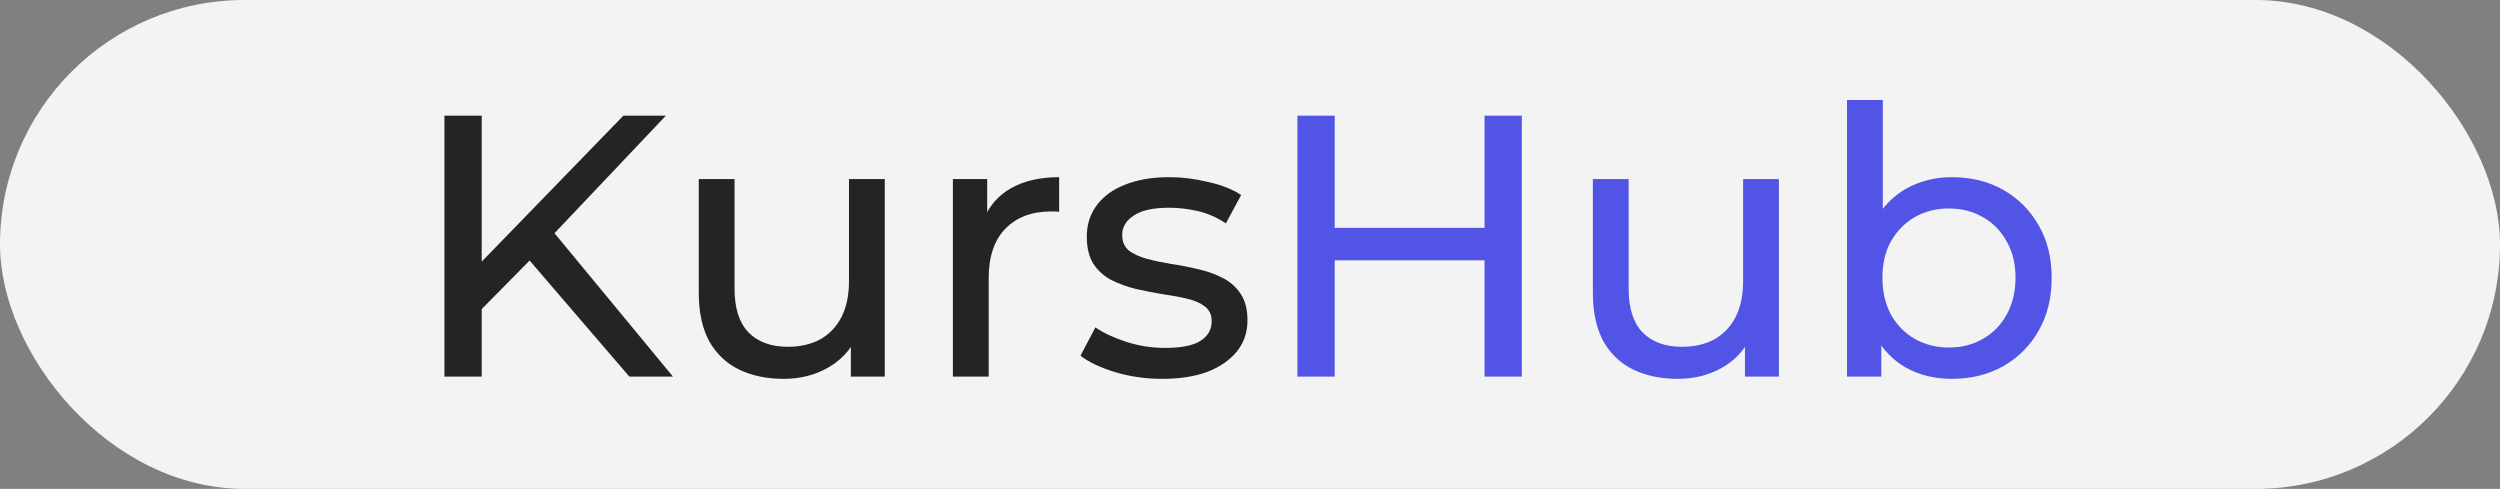 <?xml version="1.0" encoding="UTF-8"?> <svg xmlns="http://www.w3.org/2000/svg" width="225" height="44" viewBox="0 0 225 44" fill="none"><rect x="0" y="0" width="225" height="44" fill="#808080" stroke="none"/><g clip-path="url(#clip0_57084_184759)"><rect width="225" height="44" rx="22" fill="#F3F3F3"></rect><path d="M42.953 28.225L42.785 24.131L56.105 10.409H59.929L49.629 21.28L47.75 23.36L42.953 28.225ZM40 33.895V10.409H43.355V33.895H40ZM56.641 33.895L47.012 22.689L49.26 20.206L60.567 33.895H56.641Z" fill="#242424"></path><path d="M70.537 34.096C69.016 34.096 67.674 33.817 66.511 33.257C65.37 32.698 64.476 31.848 63.827 30.707C63.201 29.544 62.888 28.09 62.888 26.346V16.113H66.109V25.977C66.109 27.721 66.522 29.03 67.35 29.902C68.2 30.775 69.385 31.211 70.906 31.211C72.025 31.211 72.998 30.987 73.825 30.54C74.653 30.07 75.29 29.399 75.738 28.527C76.185 27.632 76.409 26.558 76.409 25.306V16.113H79.629V33.895H76.576V29.097L77.08 30.372C76.498 31.558 75.626 32.474 74.463 33.123C73.3 33.772 71.991 34.096 70.537 34.096Z" fill="#242424"></path><path d="M85.761 33.895V16.113H88.848V20.944L88.546 19.736C89.038 18.506 89.866 17.567 91.029 16.918C92.192 16.269 93.623 15.945 95.323 15.945V19.065C95.189 19.043 95.055 19.032 94.921 19.032C94.809 19.032 94.697 19.032 94.585 19.032C92.863 19.032 91.499 19.546 90.492 20.575C89.485 21.604 88.982 23.091 88.982 25.037V33.895H85.761Z" fill="#242424"></path><path d="M104.589 34.096C103.113 34.096 101.704 33.895 100.362 33.492C99.042 33.09 98.002 32.598 97.242 32.016L98.584 29.466C99.344 29.981 100.284 30.417 101.402 30.775C102.52 31.133 103.661 31.311 104.824 31.311C106.323 31.311 107.396 31.099 108.045 30.674C108.716 30.249 109.052 29.656 109.052 28.896C109.052 28.337 108.85 27.9 108.448 27.587C108.045 27.274 107.508 27.039 106.837 26.883C106.189 26.726 105.462 26.592 104.656 26.48C103.851 26.346 103.046 26.189 102.241 26.01C101.436 25.809 100.697 25.541 100.026 25.205C99.355 24.847 98.819 24.366 98.416 23.762C98.013 23.136 97.812 22.309 97.812 21.28C97.812 20.206 98.114 19.267 98.718 18.461C99.322 17.656 100.172 17.041 101.268 16.616C102.386 16.169 103.706 15.945 105.227 15.945C106.39 15.945 107.564 16.09 108.75 16.381C109.958 16.65 110.942 17.041 111.702 17.555L110.327 20.105C109.521 19.569 108.683 19.2 107.81 18.998C106.938 18.797 106.066 18.696 105.193 18.696C103.784 18.696 102.733 18.931 102.04 19.401C101.346 19.848 100.999 20.43 100.999 21.145C100.999 21.749 101.201 22.219 101.603 22.555C102.028 22.868 102.565 23.114 103.214 23.293C103.885 23.472 104.623 23.628 105.428 23.762C106.233 23.874 107.039 24.031 107.844 24.232C108.649 24.411 109.376 24.668 110.025 25.004C110.696 25.339 111.232 25.809 111.635 26.413C112.06 27.017 112.273 27.822 112.273 28.829C112.273 29.902 111.959 30.831 111.333 31.613C110.707 32.396 109.823 33.011 108.683 33.459C107.542 33.884 106.177 34.096 104.589 34.096Z" fill="#242424"></path><path d="M133.61 10.409H136.965V33.895H133.61V10.409ZM120.123 33.895H116.768V10.409H120.123V33.895ZM133.912 23.427H119.787V20.508H133.912V23.427Z" fill="#5254E5"></path><path d="M151.007 34.096C149.486 34.096 148.144 33.817 146.981 33.257C145.84 32.698 144.946 31.848 144.297 30.707C143.671 29.544 143.358 28.09 143.358 26.346V16.113H146.578V25.977C146.578 27.721 146.992 29.03 147.82 29.902C148.67 30.775 149.855 31.211 151.376 31.211C152.495 31.211 153.468 30.987 154.295 30.54C155.123 30.07 155.76 29.399 156.208 28.527C156.655 27.632 156.879 26.558 156.879 25.306V16.113H160.1V33.895H157.046V29.097L157.55 30.372C156.968 31.558 156.096 32.474 154.933 33.123C153.77 33.772 152.461 34.096 151.007 34.096Z" fill="#5254E5"></path><path d="M175.659 34.096C174.138 34.096 172.763 33.761 171.532 33.09C170.324 32.396 169.363 31.378 168.647 30.037C167.954 28.695 167.607 27.017 167.607 25.004C167.607 22.991 167.965 21.313 168.68 19.971C169.419 18.629 170.392 17.623 171.599 16.952C172.83 16.281 174.183 15.945 175.659 15.945C177.404 15.945 178.947 16.325 180.289 17.086C181.631 17.846 182.694 18.909 183.476 20.273C184.259 21.615 184.651 23.192 184.651 25.004C184.651 26.816 184.259 28.404 183.476 29.768C182.694 31.133 181.631 32.195 180.289 32.955C178.947 33.716 177.404 34.096 175.659 34.096ZM166.231 33.895V9H169.452V20.843L169.117 24.97L169.318 29.097V33.895H166.231ZM175.391 31.278C176.531 31.278 177.549 31.021 178.444 30.506C179.361 29.992 180.077 29.265 180.591 28.325C181.128 27.364 181.396 26.256 181.396 25.004C181.396 23.729 181.128 22.633 180.591 21.716C180.077 20.776 179.361 20.049 178.444 19.535C177.549 19.021 176.531 18.763 175.391 18.763C174.272 18.763 173.255 19.021 172.338 19.535C171.443 20.049 170.727 20.776 170.19 21.716C169.676 22.633 169.419 23.729 169.419 25.004C169.419 26.256 169.676 27.364 170.19 28.325C170.727 29.265 171.443 29.992 172.338 30.506C173.255 31.021 174.272 31.278 175.391 31.278Z" fill="#5254E5"></path></g><defs><clipPath id="clip0_57084_184759"><rect width="225" height="44" rx="22" fill="white"></rect></clipPath></defs></svg> 